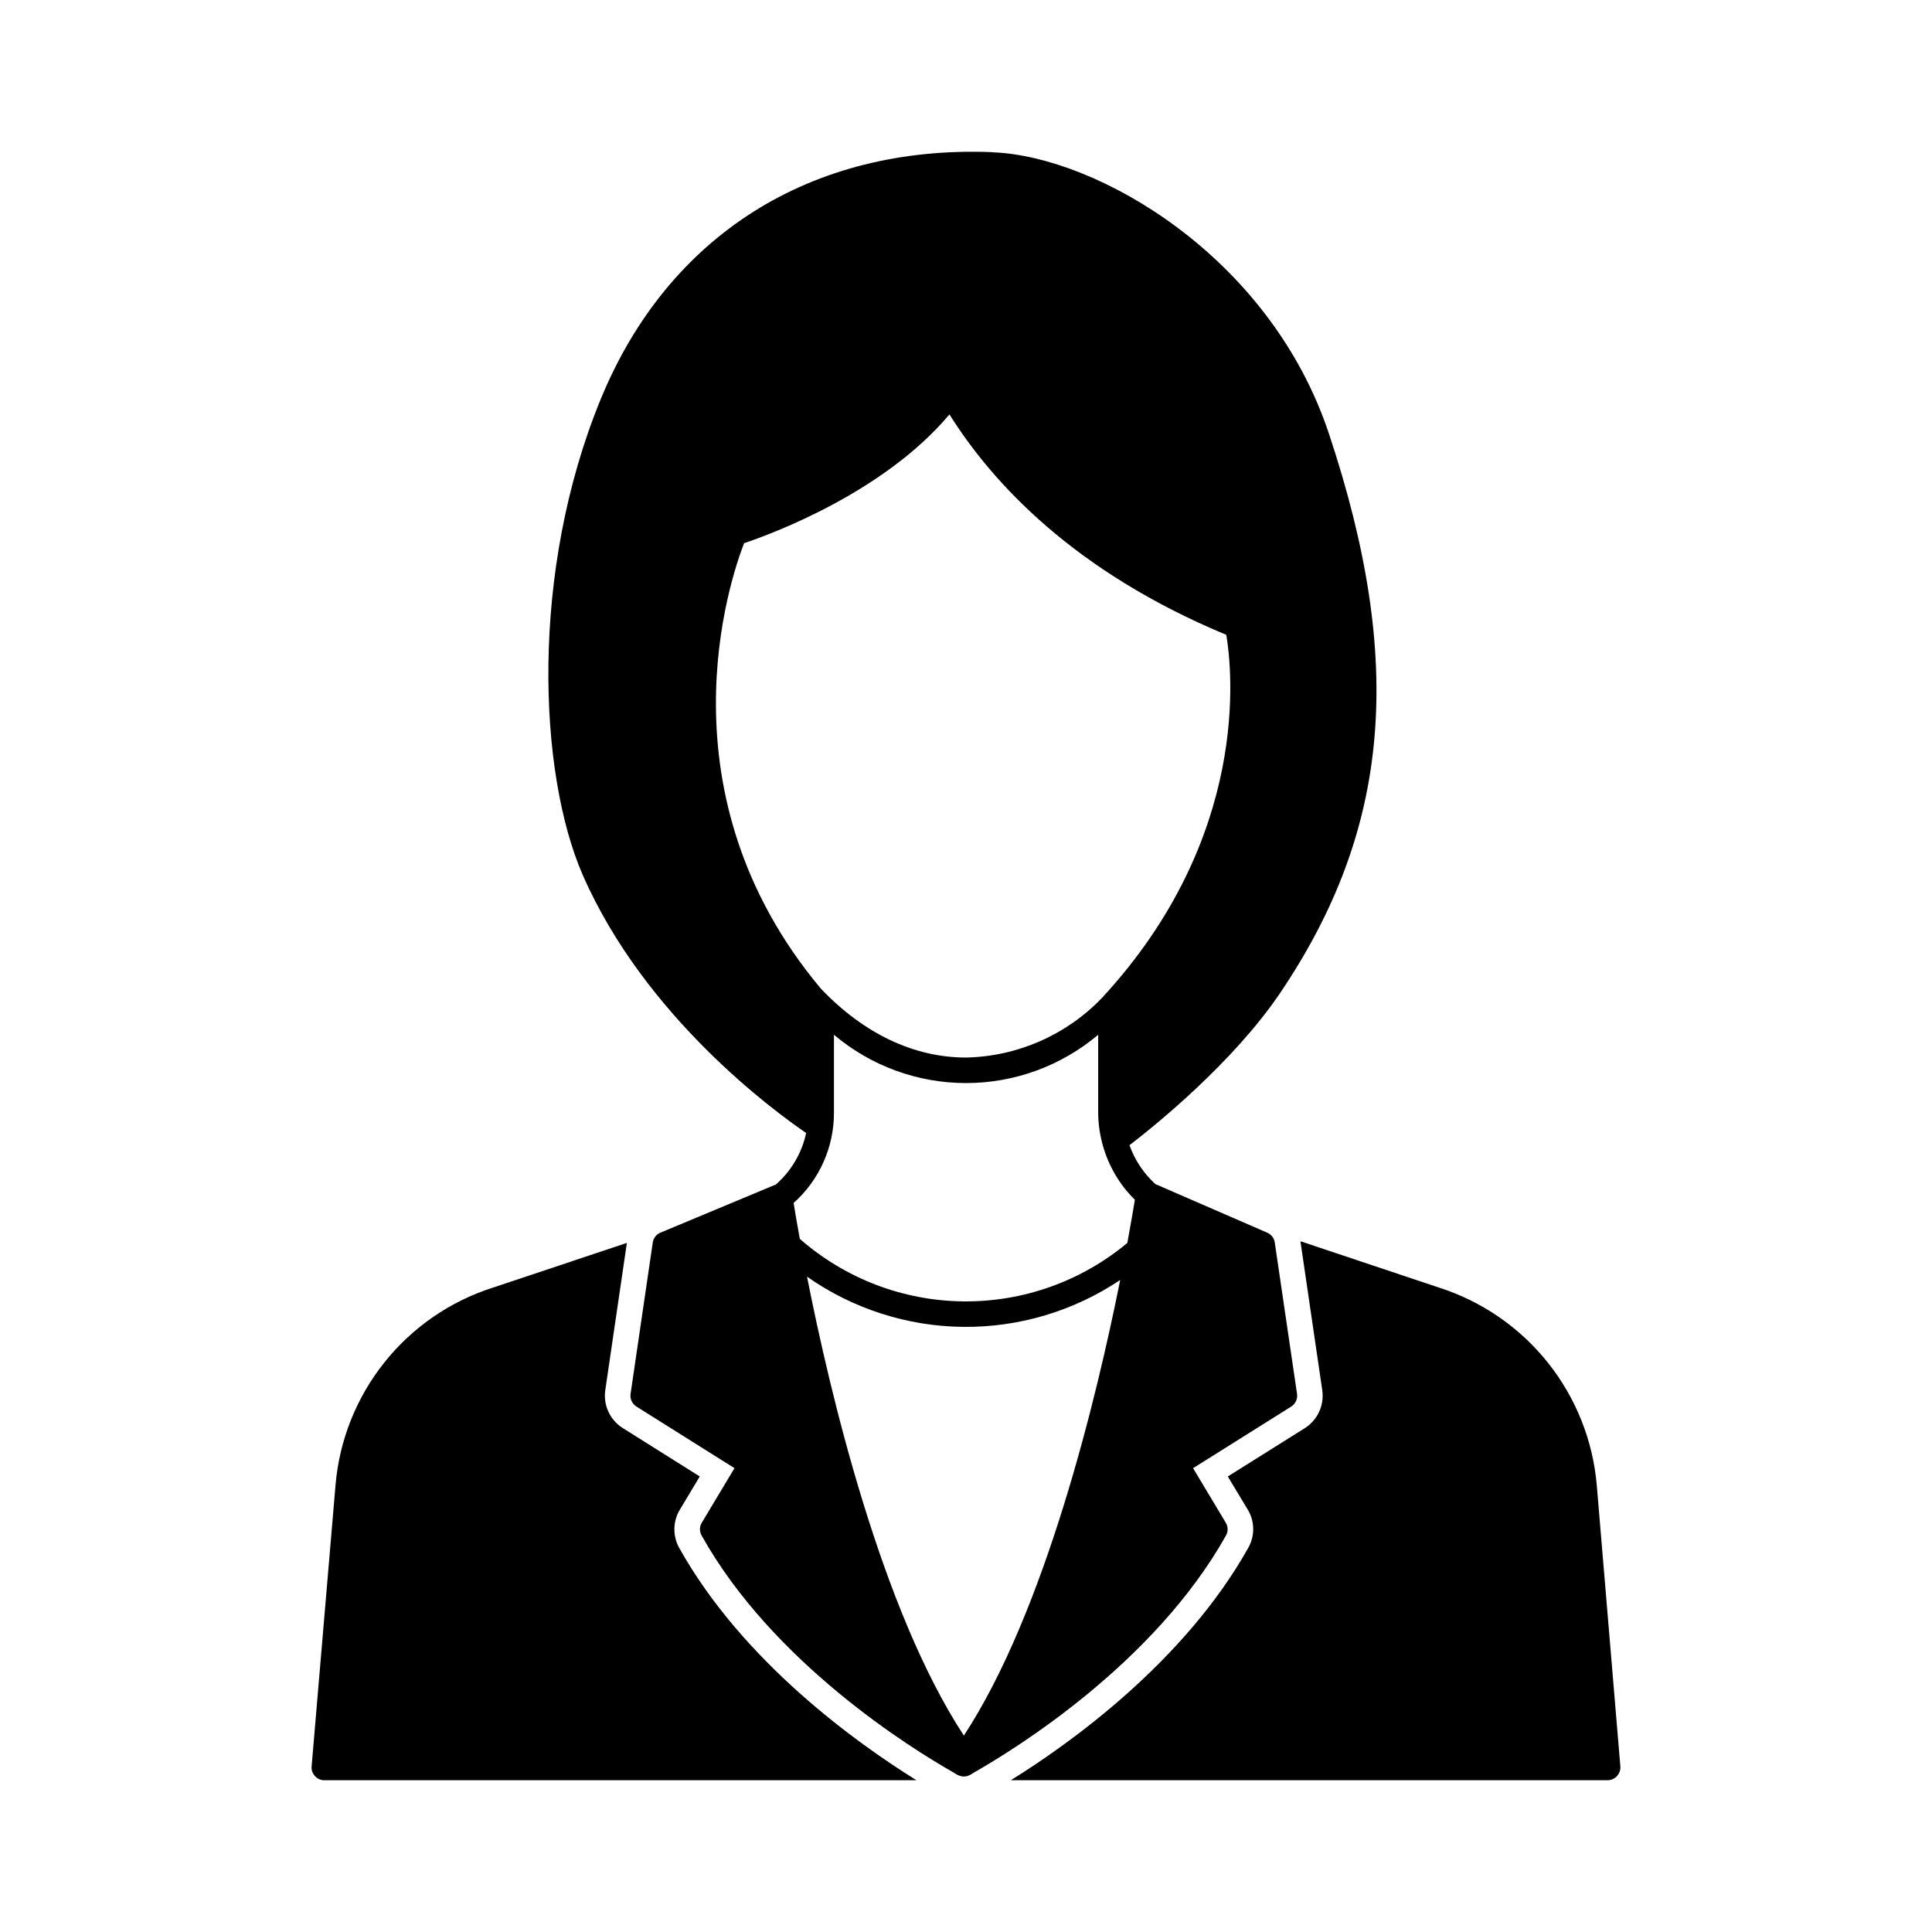 <?xml version="1.0" encoding="UTF-8"?>
<!-- Uploaded to: ICON Repo, www.svgrepo.com, Generator: ICON Repo Mixer Tools -->
<svg fill="#000000" width="800px" height="800px" version="1.1" viewBox="144 144 512 512" xmlns="http://www.w3.org/2000/svg">
 <g>
  <path d="m324 554.22c-1.801-3.231-1.695-7.184 0.27-10.316l5.176-8.625-20.395-12.82v0.004c-3.418-2.152-5.238-6.125-4.637-10.117l5.715-38.965-35.379 11.809h-0.004c-11.391 3.617-21.449 10.539-28.898 19.887-7.449 9.348-11.953 20.695-12.941 32.605l-6.324 74.414c-0.098 0.945 0.223 1.883 0.879 2.57 0.625 0.707 1.523 1.117 2.469 1.117h156.95c-15.527-9.637-45.969-31.285-62.879-61.562z"/>
  <path d="m567.17 537.68c-1.012-11.898-5.527-23.234-12.973-32.57-7.445-9.336-17.492-16.258-28.871-19.891l-36.699-12.277 5.781 39.438c0.594 3.973-1.207 7.922-4.598 10.082l-20.43 12.816 5.277 8.762c1.879 3.094 1.945 6.961 0.168 10.113-16.949 30.277-47.457 52.023-62.953 61.629h158.16c0.949-0.004 1.852-0.406 2.492-1.105s0.965-1.637 0.887-2.582z"/>
  <path d="m468.91 550.91c0.59-1.059 0.562-2.352-0.07-3.383l-8.66-14.445 26.02-16.336c1.133-0.727 1.73-2.055 1.523-3.383l-5.891-40.047c-0.148-1.176-0.91-2.18-2-2.641l-29.652-12.883c-3.094-2.82-5.445-6.359-6.859-10.297 6.434-4.941 27.383-21.738 39.996-40.441 29.191-43.297 33.012-87.609 12.852-148.16-15.66-47.039-61.355-73.332-88.789-74.52-0.211-0.039-0.426-0.062-0.641-0.066-47.863-1.789-85.68 22.043-103.52 65.418-18.895 45.938-16.531 99.277-4.766 126.2 16.449 37.547 50.773 62.582 59.188 68.332h-0.004c-1.145 5.336-3.992 10.156-8.117 13.727-0.062 0.023-0.137 0-0.195 0.035l-30.309 12.648c-1.098 0.457-1.871 1.461-2.031 2.641l-5.871 40.043c-0.211 1.328 0.387 2.656 1.523 3.383l26.008 16.34-8.66 14.445v-0.004c-0.629 1.035-0.652 2.324-0.066 3.383 18.895 33.824 55.777 56.59 66.805 62.848 0.066 0.035 0.098 0.066 0.168 0.102l0.812 0.508v-0.039c0.523 0.312 1.117 0.477 1.727 0.477 0.578 0 1.148-0.152 1.656-0.438 0.203-0.133 0.395-0.234 0.574-0.34 0.156-0.078 0.301-0.168 0.441-0.273 11.227-6.387 47.926-29.117 66.805-62.84zm-127.72-262.96c7.203-2.402 37-13.383 54.422-34.129 11.434 18.23 33.082 41.676 73.367 58.418 1.52 9.039 6.598 53.445-32.922 96.191-9.438 9.852-22.41 15.547-36.051 15.828-13.82 0-27.109-6.328-38.484-18.273-43.355-51.828-23.98-108.65-20.332-118.04zm23.816 150.89v-20.617c9.793 8.266 22.195 12.801 35.012 12.801 12.812 0 25.215-4.535 35.008-12.801v20.621c0.016 2.742 0.375 5.473 1.082 8.125 0.027 0.141 0.066 0.281 0.113 0.418 1.508 5.523 4.449 10.551 8.531 14.566-0.344 2.106-1.004 6.055-1.996 11.434-12.219 10.195-27.68 15.691-43.598 15.492-15.914-0.195-31.234-6.074-43.199-16.57-0.789-4.289-1.328-7.543-1.641-9.504v-0.004c6.828-6.09 10.719-14.812 10.688-23.961zm34.43 165.11c-21.855-33.316-35.426-90.527-41.566-121.62l-0.004-0.004c12.129 8.512 26.547 13.152 41.363 13.309s29.332-4.18 41.637-12.434c-6.301 31.477-19.863 87.816-41.43 120.75z"/>
 </g>
</svg>